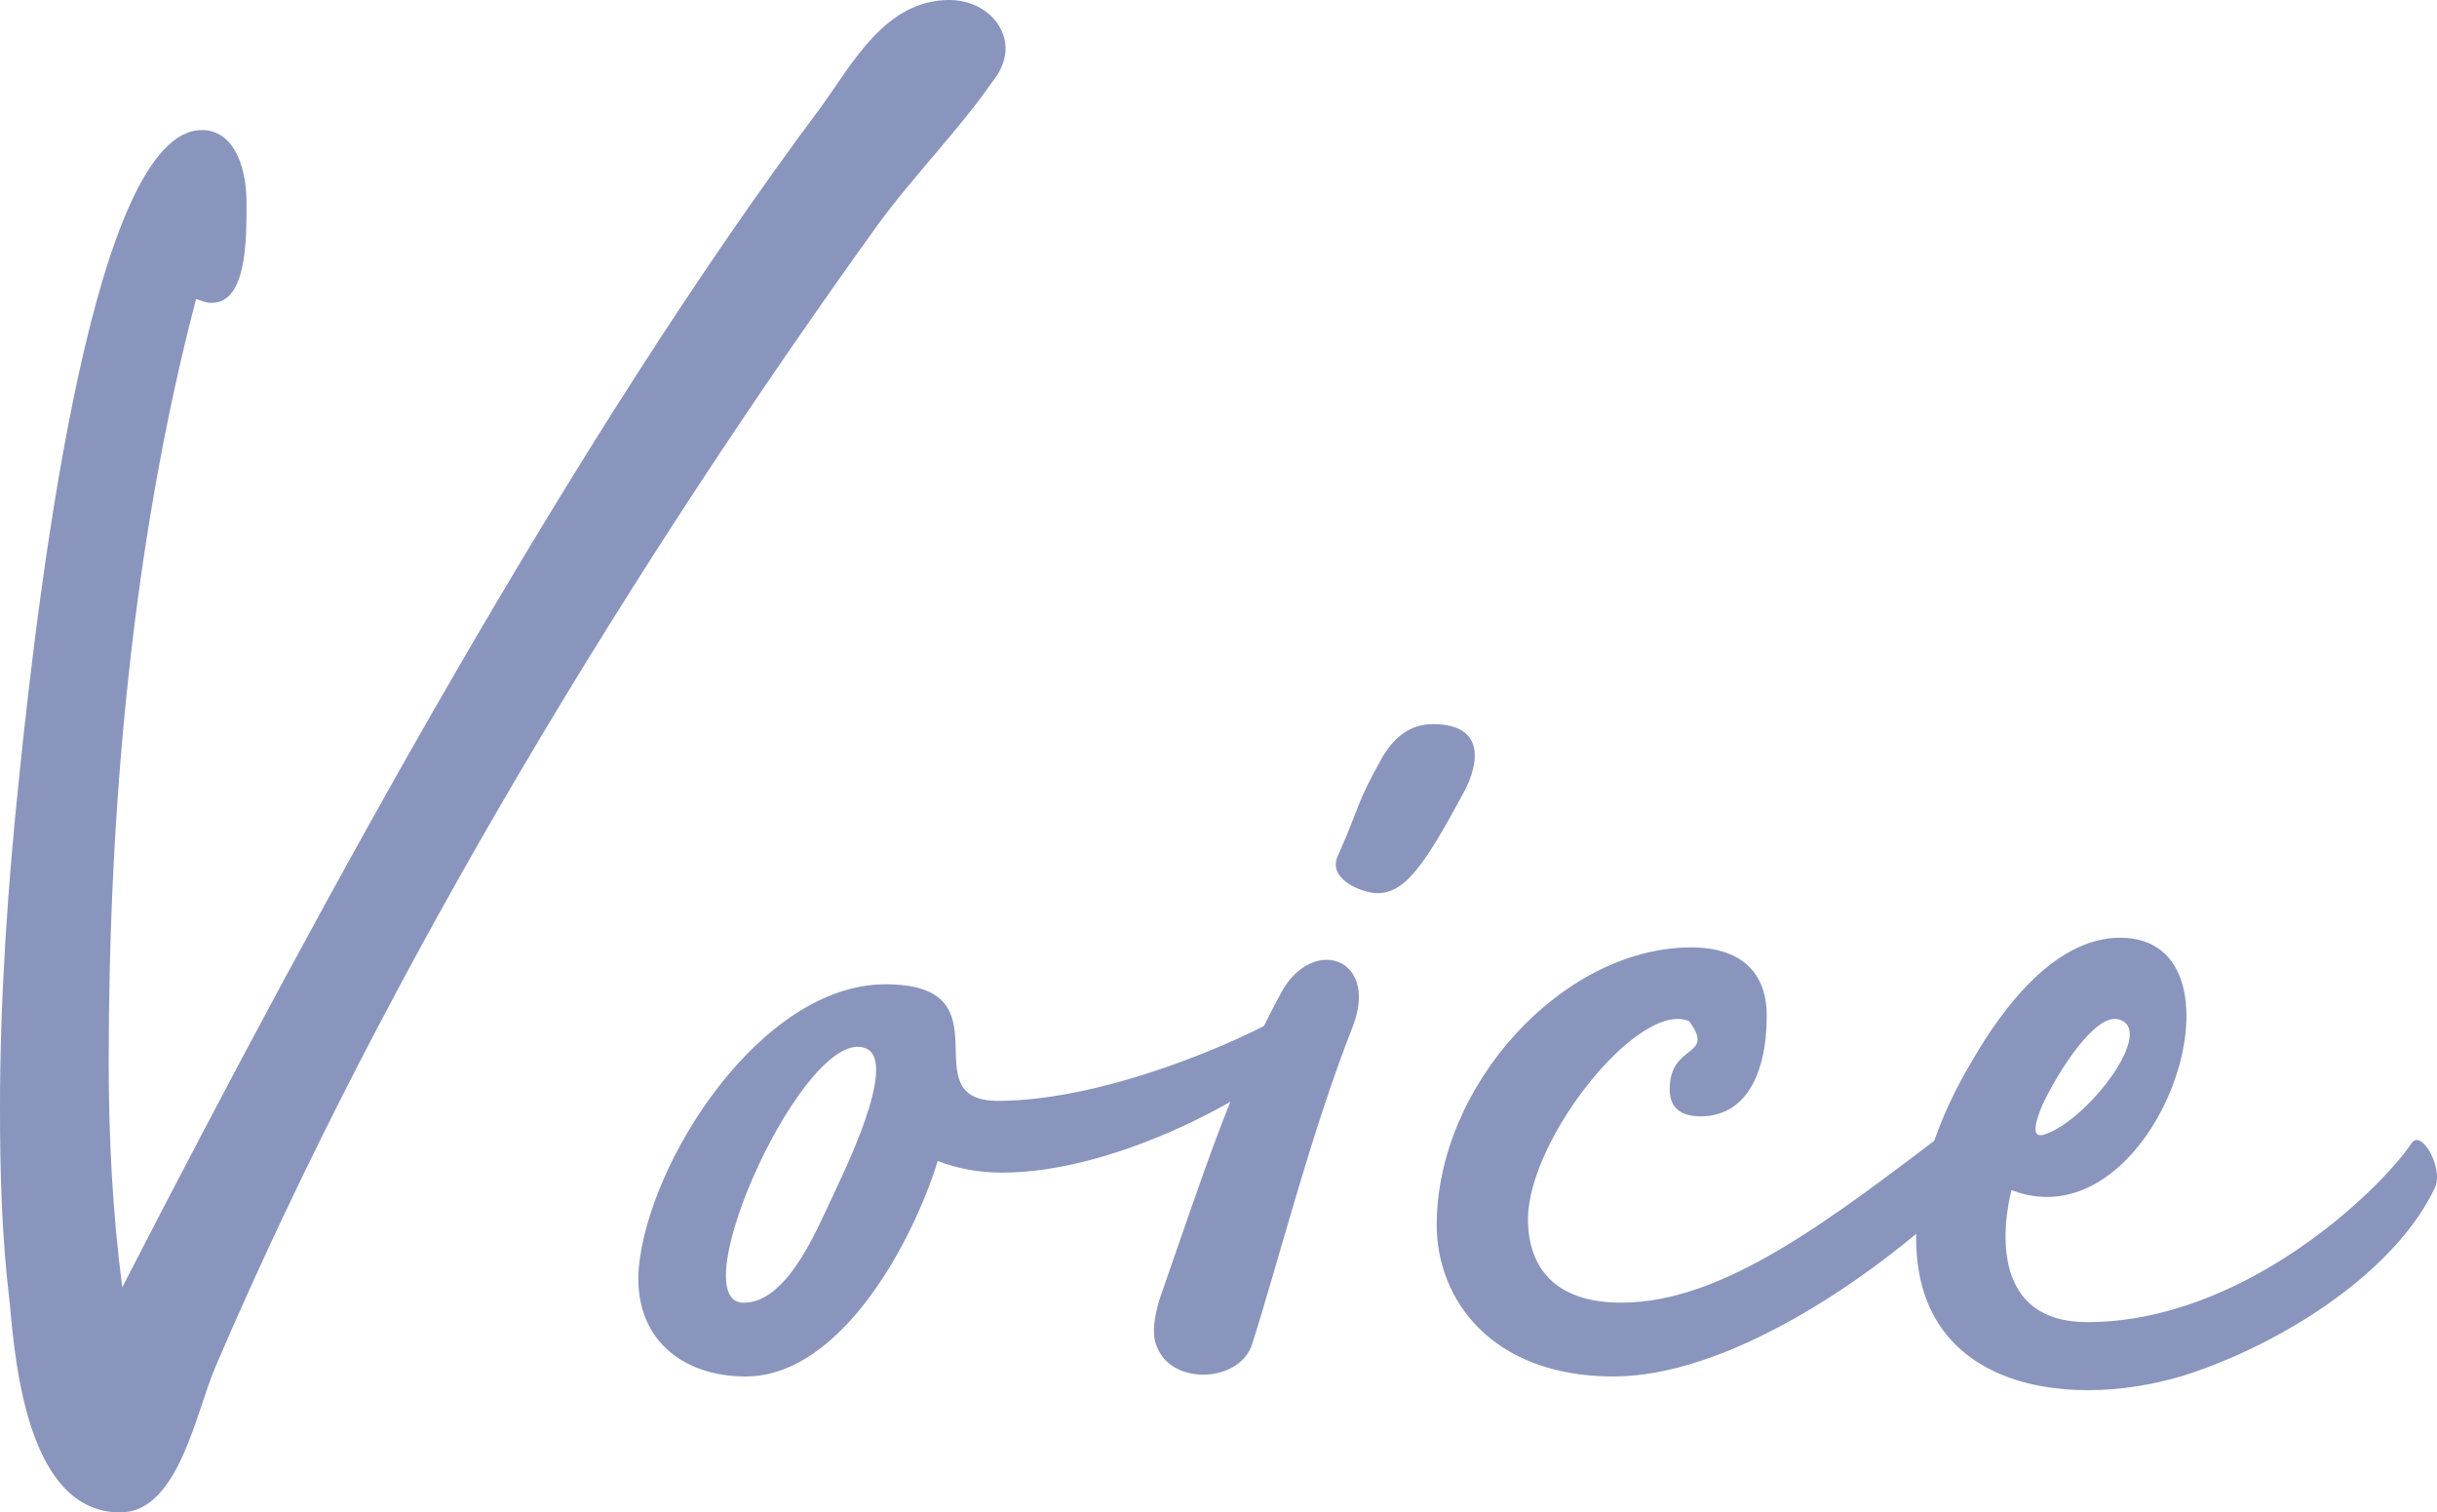 <?xml version="1.0" encoding="utf-8"?>
<!-- Generator: Adobe Illustrator 15.0.0, SVG Export Plug-In . SVG Version: 6.00 Build 0)  -->
<!DOCTYPE svg PUBLIC "-//W3C//DTD SVG 1.1//EN" "http://www.w3.org/Graphics/SVG/1.1/DTD/svg11.dtd">
<svg version="1.1" id="レイヤー_1" xmlns="http://www.w3.org/2000/svg" xmlns:xlink="http://www.w3.org/1999/xlink" x="0px"
	 y="0px" width="69.032px" height="42.84px" viewBox="91.059 12.227 69.032 42.84"
	 enable-background="new 91.059 12.227 69.032 42.84" xml:space="preserve">
<g>
	<path fill="#8995BD" d="M115.915,18.606c-6.764,9.404-13.858,20.897-18.752,32.335c-0.55,1.265-1.045,4.125-2.695,4.125
		c-2.584,0-2.969-4.07-3.134-5.939c-0.22-1.814-0.275-3.629-0.275-5.5c0-3.134,0.22-6.323,0.55-9.458
		c0.605-5.884,2.145-18.258,5.169-18.258c0.825,0,1.265,0.88,1.265,2.09c0,1.045,0,2.805-0.99,2.805c-0.165,0-0.275-0.055-0.44-0.11
		c-1.815,6.929-2.475,14.462-2.475,21.612c0,2.146,0.11,4.29,0.385,6.38c5.829-11.329,12.813-24.087,19.797-33.436
		c0.88-1.21,1.815-3.025,3.629-3.025c0.935,0,1.595,0.66,1.595,1.375c0,0.275-0.11,0.605-0.33,0.88
		C118.225,15.911,116.96,17.176,115.915,18.606z"/>
	<path fill="#8995BD" d="M127.686,42.197c-0.935,0.936-4.894,3.245-8.249,3.245c-0.605,0-1.265-0.11-1.815-0.33
		c-0.715,2.31-2.75,6.104-5.444,6.104c-1.814,0-3.189-1.1-3.024-3.08c0.275-3.024,3.464-8.029,6.984-8.029
		c3.575,0,0.66,3.301,3.19,3.301c3.079,0,6.984-1.76,7.974-2.365C127.741,40.768,128.016,41.867,127.686,42.197z M115.587,41.923
		c-1.705-0.715-5.279,7.204-3.464,7.204c1.21,0,2.035-1.98,2.475-2.914C114.928,45.498,116.522,42.308,115.587,41.923z"/>
	<path fill="#8995BD" d="M129.393,41.263c-1.21,3.08-2.09,6.6-2.86,9.019c-0.329,1.101-2.254,1.211-2.694,0.11
		c-0.22-0.44,0-1.21,0.165-1.649c1.155-3.3,1.925-5.774,3.354-8.414C128.237,38.733,130.107,39.338,129.393,41.263z M132.527,34.664
		c-1.155,2.145-1.705,2.914-2.53,2.859c-0.495-0.055-1.319-0.439-1.045-1.045c0.66-1.484,0.495-1.43,1.265-2.805
		c0.33-0.55,0.771-0.935,1.431-0.935C133.132,32.739,132.967,33.839,132.527,34.664z"/>
	<path fill="#8995BD" d="M147.979,44.232c0,0.99-6.434,6.984-11.218,6.984c-3.465,0-5.005-2.199-5.005-4.289
		c0-3.96,3.575-7.864,7.204-7.864c1.595,0,2.145,0.88,2.145,1.925c0,1.76-0.659,2.859-1.869,2.859c-0.55,0-0.88-0.221-0.88-0.77
		c0-1.32,1.319-0.881,0.55-1.926c-1.43-0.604-4.564,3.355-4.564,5.609c0,1.32,0.715,2.365,2.64,2.365
		c2.914,0,5.939-2.365,9.349-4.949C146.66,43.902,147.979,43.242,147.979,44.232z"/>
	<path fill="#8995BD" d="M160.025,45.883c-1.045,2.199-3.85,4.124-6.544,5.113c-3.189,1.21-7.975,0.881-8.14-3.464
		c-0.055-1.815,0.66-3.739,1.595-5.279c0.825-1.43,2.311-3.465,4.18-3.465c3.96,0,1.045,8.744-3.079,7.149
		c-0.275,1.1-0.55,3.739,2.145,3.739c4.399,0,8.249-3.685,9.184-5.06C159.641,44.178,160.3,45.332,160.025,45.883z M149.026,44.343
		c1.21-0.44,3.135-2.97,2.035-3.245c-0.66-0.164-1.705,1.485-2.145,2.42C148.807,43.793,148.477,44.563,149.026,44.343z"/>
</g>
</svg>
